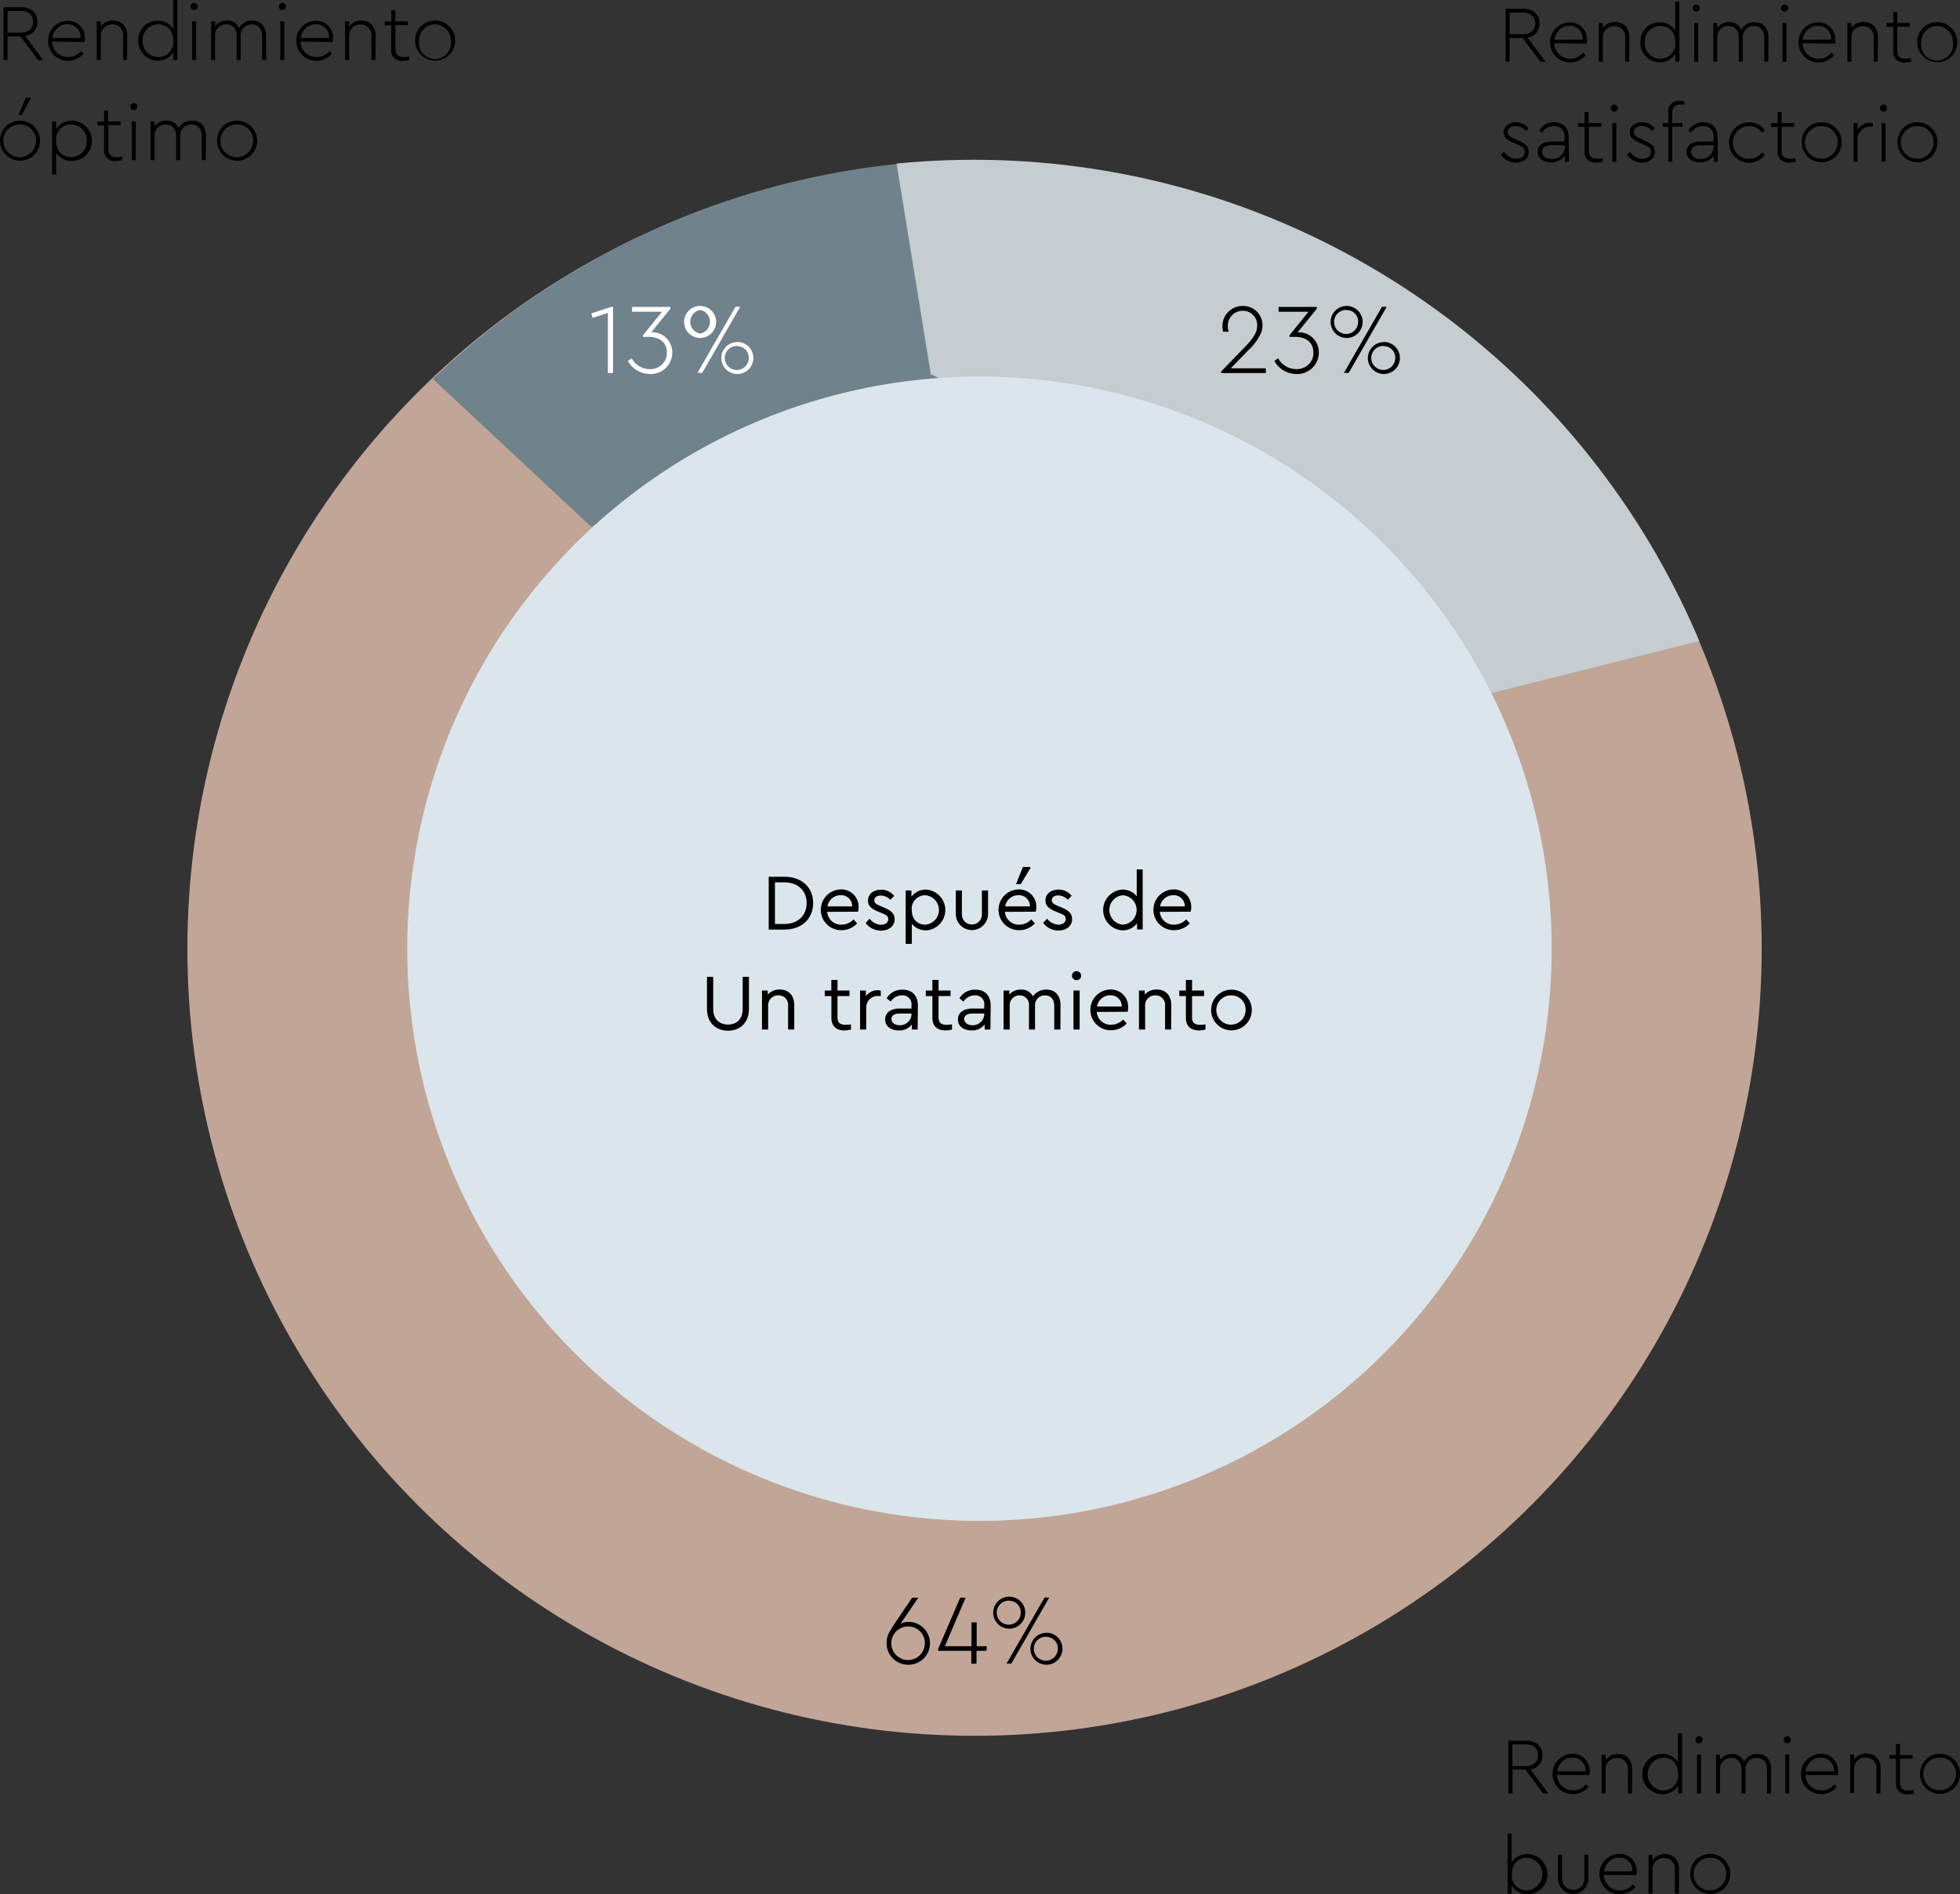 <?xml version="1.0" encoding="UTF-8"?> <svg xmlns="http://www.w3.org/2000/svg" xmlns:xlink="http://www.w3.org/1999/xlink" viewBox="0 0 489.55 473.15"><rect x="0" y="0" width="489.55" height="473.15" fill="#333333" stroke="none"/><defs><style>.cls-1{fill:none;}.cls-2{isolation:isolate;}.cls-3{fill:#c1a597;}.cls-4{clip-path:url(#clip-path);}.cls-5{fill:#70828b;}.cls-6{clip-path:url(#clip-path-2);}.cls-7{fill:#c5cdd1;}.cls-8{fill:#dbe6ec;}.cls-9{fill:#fff;}</style><clipPath id="clip-path"><polygon class="cls-1" points="147.62 131.54 89.14 76.94 223.17 14.99 237.78 96.49 147.62 131.54"></polygon></clipPath><clipPath id="clip-path-2"><polygon class="cls-1" points="232.49 93.48 220.43 19.29 334.3 32.58 426.33 97.26 442.49 155.58 361.29 175.93 310.5 131.29 273.36 113.08 232.49 93.48"></polygon></clipPath></defs><title>G-1</title><g id="Capa_2" data-name="Capa 2"><g id="Capa_1-2" data-name="Capa 1"><g class="cls-2"><path d="M9.54,15,5.1,9.08H1.88V15h-1V1.8H5.32c2.48,0,4,1.54,4,3.62A3.48,3.48,0,0,1,6.3,9l4.46,6ZM1.88,8.14h3.4c1.9,0,3-1.1,3-2.7s-1.06-2.7-3-2.7H1.88Z"></path><path d="M13,10.4a3.93,3.93,0,0,0,4,3.86,4,4,0,0,0,3.22-1.52l.64.66A5.08,5.08,0,0,1,17,15.2a5,5,0,0,1-5-5,4.94,4.94,0,0,1,4.88-5,4.19,4.19,0,0,1,4.32,4.3,4,4,0,0,1-.08,1Zm7.12-.9a3.2,3.2,0,0,0-3.32-3.44,3.49,3.49,0,0,0-2.5,1A4,4,0,0,0,13.06,9.5Z"></path><path d="M31.74,15h-1V9A2.63,2.63,0,0,0,28,6.08,2.83,2.83,0,0,0,26,6.9,2.8,2.8,0,0,0,25.16,9v6h-1V5.34h1v1.3a3.58,3.58,0,0,1,3.08-1.5c2.22,0,3.54,1.52,3.54,3.76Z"></path><path d="M44.28,0V15h-1V13a4.42,4.42,0,0,1-3.94,2.16,4.88,4.88,0,0,1-4.8-5,4.83,4.83,0,0,1,4.8-5,4.46,4.46,0,0,1,3.9,2.08V0Zm-4.8,6.08a3.88,3.88,0,0,0-3.86,4.08,3.91,3.91,0,0,0,3.86,4.1,3.71,3.71,0,0,0,3.8-4.08C43.28,7.4,41.48,6.08,39.48,6.08Z"></path><path d="M48.5.74a.88.88,0,1,1,0,1.76.88.88,0,0,1,0-1.76ZM48,5.34h1V15H48Z"></path><path d="M66.48,15h-1V9c0-1.74-1-2.9-2.56-2.9a2.73,2.73,0,0,0-2.8,2.74V15h-1V9c0-1.74-1-2.9-2.58-2.9A2.74,2.74,0,0,0,53.72,9v6h-1V5.34h1V6.6a3.47,3.47,0,0,1,3-1.46A3.07,3.07,0,0,1,59.7,7,3.71,3.71,0,0,1,63,5.14c2.16,0,3.44,1.5,3.44,3.76Z"></path><path d="M70.54.74a.88.88,0,0,1,0,1.76.88.88,0,1,1,0-1.76ZM70,5.34h1V15H70Z"></path><path d="M75.06,10.4a3.93,3.93,0,0,0,4,3.86,4,4,0,0,0,3.22-1.52l.64.66A5.08,5.08,0,0,1,79,15.2a5,5,0,0,1-5-5,4.94,4.94,0,0,1,4.88-5,4.19,4.19,0,0,1,4.32,4.3,4,4,0,0,1-.08,1Zm7.12-.9a3.2,3.2,0,0,0-3.32-3.44,3.49,3.49,0,0,0-2.5,1A4,4,0,0,0,75.1,9.5Z"></path><path d="M93.78,15h-1V9a2.63,2.63,0,0,0-2.7-2.88A2.83,2.83,0,0,0,88,6.9,2.8,2.8,0,0,0,87.2,9v6h-1V5.34h1v1.3a3.58,3.58,0,0,1,3.08-1.5c2.22,0,3.54,1.52,3.54,3.76Z"></path><path d="M102.2,15a5.53,5.53,0,0,1-1.5.2,2.62,2.62,0,0,1-3-2.9v-6H96.06V5.34h1.68V2.6h1V5.34h3.12v.92H98.76v6c0,1.46.8,2,2.1,2a7.11,7.11,0,0,0,1.34-.16Z"></path><path d="M108.68,5.14a5,5,0,1,1-5,5A4.94,4.94,0,0,1,108.68,5.14Zm0,.94a4,4,0,0,0-4,4.1,4,4,0,1,0,7.92,0A4,4,0,0,0,108.68,6.08Z"></path></g><g class="cls-2"><path d="M5,30.14a5,5,0,1,1-5,5A4.94,4.94,0,0,1,5,30.14Zm0,.94a4.09,4.09,0,1,0,4,4.1A4,4,0,0,0,5,31.08ZM6.44,24.4H7.68v.18L5.42,28.72h-.8Z"></path><path d="M17.88,40.2A4.49,4.49,0,0,1,14,38.14V43.6H13V30.34h1v1.94a4.48,4.48,0,0,1,3.94-2.14,5,5,0,0,1,0,10.06Zm-.1-9.12A3.71,3.71,0,0,0,14,35.16c0,2.78,1.8,4.1,3.8,4.1a3.88,3.88,0,0,0,3.86-4.08A3.91,3.91,0,0,0,17.78,31.08Z"></path><path d="M30.5,40a5.53,5.53,0,0,1-1.5.2,2.62,2.62,0,0,1-3-2.9v-6H24.36v-.92H26V27.6h1v2.74h3.12v.92H27.06v6c0,1.46.8,2,2.1,2a7.11,7.11,0,0,0,1.34-.16Z"></path><path d="M33.42,25.74a.88.88,0,0,1,0,1.76.88.88,0,1,1,0-1.76Zm-.5,4.6h1V40h-1Z"></path><path d="M51.4,40h-1V34c0-1.74-1-2.9-2.56-2.9A2.73,2.73,0,0,0,45,33.82V40H44V34c0-1.74-1-2.9-2.58-2.9a2.74,2.74,0,0,0-2.8,2.9v6h-1V30.34h1V31.6a3.47,3.47,0,0,1,3-1.46,3.07,3.07,0,0,1,3,1.88A3.71,3.71,0,0,1,48,30.14c2.16,0,3.44,1.5,3.44,3.76Z"></path><path d="M59.22,30.14a5,5,0,1,1-5,5A4.94,4.94,0,0,1,59.22,30.14Zm0,.94a4.09,4.09,0,1,0,4,4.1A4,4,0,0,0,59.22,31.08Z"></path></g><g class="cls-2"><path d="M384.72,15.4l-4.44-5.92h-3.22V15.4h-1V2.2h4.48c2.48,0,4,1.54,4,3.62a3.48,3.48,0,0,1-3,3.58l4.46,6Zm-7.66-6.86h3.4c1.9,0,3-1.1,3-2.7s-1.06-2.7-3-2.7h-3.4Z"></path><path d="M388.2,10.8a3.93,3.93,0,0,0,4,3.86,4,4,0,0,0,3.22-1.52l.64.66a5.08,5.08,0,0,1-3.88,1.8,5,5,0,0,1-5-5,4.94,4.94,0,0,1,4.88-5,4.19,4.19,0,0,1,4.32,4.3,4,4,0,0,1-.08,1Zm7.12-.9A3.2,3.2,0,0,0,392,6.46a3.49,3.49,0,0,0-2.5,1,4,4,0,0,0-1.26,2.46Z"></path><path d="M406.92,15.4h-1v-6a2.63,2.63,0,0,0-2.7-2.88,2.83,2.83,0,0,0-2.08.82,2.8,2.8,0,0,0-.8,2.06v6h-1V5.74h1V7a3.58,3.58,0,0,1,3.08-1.5c2.22,0,3.54,1.52,3.54,3.76Z"></path><path d="M419.46.4v15h-1v-2a4.42,4.42,0,0,1-3.94,2.16,4.88,4.88,0,0,1-4.8-5,4.83,4.83,0,0,1,4.8-5,4.46,4.46,0,0,1,3.9,2.08V.4Zm-4.8,6.08a3.88,3.88,0,0,0-3.86,4.08,3.91,3.91,0,0,0,3.86,4.1,3.71,3.71,0,0,0,3.8-4.08C418.46,7.8,416.66,6.48,414.66,6.48Z"></path><path d="M423.68,1.14a.88.88,0,0,1,0,1.76.88.88,0,1,1,0-1.76Zm-.5,4.6h1V15.4h-1Z"></path><path d="M441.66,15.4h-1v-6c0-1.74-1-2.9-2.56-2.9a2.73,2.73,0,0,0-2.8,2.74V15.4h-1v-6c0-1.74-1-2.9-2.58-2.9a2.74,2.74,0,0,0-2.8,2.9v6h-1V5.74h1V7a3.47,3.47,0,0,1,3-1.46,3.07,3.07,0,0,1,3,1.88,3.71,3.71,0,0,1,3.34-1.88c2.16,0,3.44,1.5,3.44,3.76Z"></path><path d="M445.72,1.14a.88.88,0,0,1,0,1.76.88.88,0,0,1,0-1.76Zm-.5,4.6h1V15.4h-1Z"></path><path d="M450.24,10.8a3.93,3.93,0,0,0,4,3.86,4,4,0,0,0,3.22-1.52l.64.66a5.08,5.08,0,0,1-3.88,1.8,5,5,0,0,1-5-5,4.94,4.94,0,0,1,4.88-5,4.19,4.19,0,0,1,4.32,4.3,4,4,0,0,1-.08,1Zm7.12-.9A3.2,3.2,0,0,0,454,6.46a3.49,3.49,0,0,0-2.5,1,4,4,0,0,0-1.26,2.46Z"></path><path d="M469,15.4h-1v-6a2.63,2.63,0,0,0-2.7-2.88,2.83,2.83,0,0,0-2.08.82,2.8,2.8,0,0,0-.8,2.06v6h-1V5.74h1V7a3.58,3.58,0,0,1,3.08-1.5c2.22,0,3.54,1.52,3.54,3.76Z"></path><path d="M477.38,15.4a5.53,5.53,0,0,1-1.5.2,2.62,2.62,0,0,1-3-2.9v-6h-1.68V5.74h1.68V3h1V5.74h3.12v.92h-3.12v6c0,1.46.8,2,2.1,2a7.11,7.11,0,0,0,1.34-.16Z"></path><path d="M483.86,5.54a5,5,0,1,1-5,5A4.94,4.94,0,0,1,483.86,5.54Zm0,.94a4,4,0,0,0-4,4.1,4,4,0,1,0,7.92,0A4,4,0,0,0,483.86,6.48Z"></path></g><g class="cls-2"><path d="M375.68,37.94a3.73,3.73,0,0,0,3,1.72c1.22,0,2.16-.6,2.16-1.7s-.62-1.32-2-1.94l-.88-.38c-1.52-.66-2.38-1.32-2.38-2.58a2.19,2.19,0,0,1,.9-1.84,3.46,3.46,0,0,1,2.18-.68,3.82,3.82,0,0,1,3.12,1.54l-.66.64a3.34,3.34,0,0,0-2.52-1.24c-1.12,0-2,.54-2,1.52,0,.82.52,1.18,1.82,1.74l.9.4c1.62.72,2.5,1.44,2.5,2.78a2.32,2.32,0,0,1-.94,2,3.72,3.72,0,0,1-2.28.7,4.4,4.4,0,0,1-3.7-2Z"></path><path d="M391.88,40.4h-1V38.88a4.38,4.38,0,0,1-5.82,1,2.27,2.27,0,0,1-1-1.94c0-1.58,1.34-2.58,3.36-2.58h3.36V34.3a2.51,2.51,0,0,0-2.66-2.82,3.56,3.56,0,0,0-2.94,1.62l-.7-.56a4.3,4.3,0,0,1,3.7-2c2.18,0,3.62,1.34,3.62,3.8Zm-1-4.14H387.6c-1.58,0-2.42.6-2.42,1.66s1.08,1.8,2.38,1.8a3.12,3.12,0,0,0,3.3-2.92Z"></path><path d="M400.28,40.4a5.53,5.53,0,0,1-1.5.2,2.62,2.62,0,0,1-3-2.9v-6h-1.68v-.92h1.68V28h1v2.74H400v.92h-3.12v6c0,1.46.8,2,2.1,2a7.11,7.11,0,0,0,1.34-.16Z"></path><path d="M403.2,26.14a.88.88,0,0,1,0,1.76.88.88,0,1,1,0-1.76Zm-.5,4.6h1V40.4h-1Z"></path><path d="M407.18,37.94a3.73,3.73,0,0,0,3,1.72c1.22,0,2.16-.6,2.16-1.7s-.62-1.32-2-1.94l-.88-.38c-1.52-.66-2.38-1.32-2.38-2.58a2.19,2.19,0,0,1,.9-1.84,3.46,3.46,0,0,1,2.18-.68,3.82,3.82,0,0,1,3.12,1.54l-.66.64a3.34,3.34,0,0,0-2.52-1.24c-1.12,0-2,.54-2,1.52,0,.82.52,1.18,1.82,1.74l.9.4c1.62.72,2.5,1.44,2.5,2.78a2.32,2.32,0,0,1-.94,2,3.72,3.72,0,0,1-2.28.7,4.4,4.4,0,0,1-3.7-2Z"></path><path d="M417.68,30.74h2.54v.92h-2.54V40.4h-1V31.66h-1.4v-.92h1.4V28.1a2.61,2.61,0,0,1,2.92-2.9,4.88,4.88,0,0,1,1.1.12v.88a4.77,4.77,0,0,0-.92-.08c-1.3,0-2.1.56-2.1,2Z"></path><path d="M429.06,40.4h-1V38.88a4.38,4.38,0,0,1-5.82,1,2.27,2.27,0,0,1-1-1.94c0-1.58,1.34-2.58,3.36-2.58H428V34.3a2.51,2.51,0,0,0-2.66-2.82,3.56,3.56,0,0,0-2.94,1.62l-.7-.56a4.3,4.3,0,0,1,3.7-2c2.18,0,3.62,1.34,3.62,3.8Zm-1-4.14h-3.26c-1.58,0-2.42.6-2.42,1.66s1.08,1.8,2.38,1.8A3.12,3.12,0,0,0,428,36.8Z"></path><path d="M436.88,30.54a4.77,4.77,0,0,1,3.9,2l-.72.58a3.82,3.82,0,0,0-3.18-1.62,4.09,4.09,0,0,0,0,8.18,3.88,3.88,0,0,0,3.2-1.62l.72.58a4.81,4.81,0,0,1-3.92,2,5,5,0,0,1,0-10.06Z"></path><path d="M448.5,40.4a5.53,5.53,0,0,1-1.5.2,2.62,2.62,0,0,1-3-2.9v-6h-1.68v-.92H444V28h1v2.74h3.12v.92h-3.12v6c0,1.46.8,2,2.1,2a7.11,7.11,0,0,0,1.34-.16Z"></path><path d="M455,30.54a5,5,0,1,1-5,5A4.94,4.94,0,0,1,455,30.54Zm0,.94a4.09,4.09,0,1,0,4,4.1A4,4,0,0,0,455,31.48Z"></path><path d="M467.74,31.62h-.5a3.14,3.14,0,0,0-3.28,3.1V40.4h-1V30.74h1v1.64a3.64,3.64,0,0,1,3.2-1.7c.26,0,.52.06.62.06Z"></path><path d="M470.46,26.14a.88.88,0,0,1,0,1.76.88.88,0,1,1,0-1.76Zm-.5,4.6h1V40.4h-1Z"></path><path d="M478.94,30.54a5,5,0,1,1-5,5A4.94,4.94,0,0,1,478.94,30.54Zm0,.94a4.09,4.09,0,1,0,4,4.1A4,4,0,0,0,478.94,31.48Z"></path></g><g class="cls-2"><path d="M385.41,448,381,442h-3.22V448h-1v-13.2h4.48c2.48,0,4,1.54,4,3.62a3.48,3.48,0,0,1-3,3.58l4.46,6Zm-7.66-6.86h3.4c1.9,0,3-1.1,3-2.7s-1.06-2.7-3-2.7h-3.4Z"></path><path d="M388.89,443.35a3.93,3.93,0,0,0,4,3.86,4,4,0,0,0,3.22-1.52l.64.66a5.08,5.08,0,0,1-3.88,1.8,5,5,0,0,1-.12-10.06,4.19,4.19,0,0,1,4.32,4.3,4,4,0,0,1-.08,1Zm7.12-.9a3.2,3.2,0,0,0-3.32-3.44,3.49,3.49,0,0,0-2.5,1,4,4,0,0,0-1.26,2.46Z"></path><path d="M407.61,448h-1v-6a2.63,2.63,0,0,0-2.7-2.88,2.83,2.83,0,0,0-2.08.82,2.8,2.8,0,0,0-.8,2.06v6h-1v-9.66h1v1.3a3.58,3.58,0,0,1,3.08-1.5c2.22,0,3.54,1.52,3.54,3.76Z"></path><path d="M420.15,433v15h-1v-2a4.42,4.42,0,0,1-3.94,2.16,5,5,0,0,1,0-10.06,4.46,4.46,0,0,1,3.9,2.08V433Zm-4.8,6.08a4.1,4.1,0,0,0,0,8.18,3.71,3.71,0,0,0,3.8-4.08C419.15,440.35,417.35,439,415.35,439Z"></path><path d="M424.37,433.69a.88.88,0,0,1,0,1.76.88.88,0,0,1,0-1.76Zm-.5,4.6h1V448h-1Z"></path><path d="M442.35,448h-1v-6c0-1.74-1-2.9-2.56-2.9a2.73,2.73,0,0,0-2.8,2.74V448h-1v-6c0-1.74-1-2.9-2.58-2.9a2.74,2.74,0,0,0-2.8,2.9v6h-1v-9.66h1v1.26a3.47,3.47,0,0,1,3-1.46,3.07,3.07,0,0,1,3,1.88,3.71,3.71,0,0,1,3.34-1.88c2.16,0,3.44,1.5,3.44,3.76Z"></path><path d="M446.41,433.69a.88.88,0,0,1,0,1.76.88.88,0,1,1,0-1.76Zm-.5,4.6h1V448h-1Z"></path><path d="M450.93,443.35a3.93,3.93,0,0,0,4,3.86,4,4,0,0,0,3.22-1.52l.64.66a5.08,5.08,0,0,1-3.88,1.8,5,5,0,0,1-.12-10.06,4.19,4.19,0,0,1,4.32,4.3,4,4,0,0,1-.08,1Zm7.12-.9a3.2,3.2,0,0,0-3.32-3.44,3.49,3.49,0,0,0-2.5,1,4,4,0,0,0-1.26,2.46Z"></path><path d="M469.65,448h-1v-6A2.63,2.63,0,0,0,466,439a2.83,2.83,0,0,0-2.08.82,2.8,2.8,0,0,0-.8,2.06v6h-1v-9.66h1v1.3a3.58,3.58,0,0,1,3.08-1.5c2.22,0,3.54,1.52,3.54,3.76Z"></path><path d="M478.07,448a5.53,5.53,0,0,1-1.5.2,2.62,2.62,0,0,1-3-2.9v-6h-1.68v-.92h1.68v-2.74h1v2.74h3.12v.92h-3.12v6c0,1.46.8,2,2.1,2a7.11,7.11,0,0,0,1.34-.16Z"></path><path d="M484.55,438.09a5,5,0,1,1-5,5A4.94,4.94,0,0,1,484.55,438.09Zm0,.94a4.09,4.09,0,1,0,4,4.1A4,4,0,0,0,484.55,439Z"></path></g><g class="cls-2"><path d="M381.51,473.15a4.48,4.48,0,0,1-3.94-2.14V473h-1V458h1v7.22a4.46,4.46,0,0,1,3.9-2.08,5,5,0,0,1,0,10.06Zm-.1-9.12c-2,0-3.8,1.32-3.8,4.1a3.71,3.71,0,0,0,3.8,4.08,4.1,4.1,0,0,0,0-8.18Z"></path><path d="M389.15,463.29h1v6a2.79,2.79,0,1,0,5.58,0v-6h1v6a3.79,3.79,0,1,1-7.58,0Z"></path><path d="M400.61,468.35a3.93,3.93,0,0,0,4,3.86,4,4,0,0,0,3.22-1.52l.64.66a5.08,5.08,0,0,1-3.88,1.8,5,5,0,0,1-.12-10.06,4.19,4.19,0,0,1,4.32,4.3,4,4,0,0,1-.08,1Zm7.12-.9a3.2,3.2,0,0,0-3.32-3.44,3.49,3.49,0,0,0-2.5,1,4,4,0,0,0-1.26,2.46Z"></path><path d="M419.33,473h-1v-6a2.63,2.63,0,0,0-2.7-2.88,2.83,2.83,0,0,0-2.08.82,2.8,2.8,0,0,0-.8,2.06v6h-1v-9.66h1v1.3a3.58,3.58,0,0,1,3.08-1.5c2.22,0,3.54,1.52,3.54,3.76Z"></path><path d="M427.17,463.09a5,5,0,1,1-5,5A4.94,4.94,0,0,1,427.17,463.09Zm0,.94a4.09,4.09,0,1,0,4,4.1A4,4,0,0,0,427.17,464Z"></path></g><circle id="Elipse_26" data-name="Elipse 26" class="cls-3" cx="243.41" cy="236.98" r="196.61"></circle><g class="cls-4"><circle id="Elipse_29" data-name="Elipse 29" class="cls-5" cx="244.25" cy="236.53" r="196.61"></circle></g><g class="cls-6"><circle id="Elipse_30" data-name="Elipse 30" class="cls-7" cx="243.27" cy="236.52" r="196.61"></circle></g><circle id="Elipse_27" data-name="Elipse 27" class="cls-8" cx="244.64" cy="236.98" r="142.92"></circle><g class="cls-2"><path class="cls-9" d="M153.12,76.67v16.5h-1.29v-15L148,79.4l-.3-1.13,4.9-1.6Z"></path><path class="cls-9" d="M162.25,93.42a6.28,6.28,0,0,1-5.42-3.25l.95-.67a5.11,5.11,0,0,0,4.47,2.7,4.28,4.28,0,0,0,3.1-1.15,4,4,0,0,0,1.22-3c0-2.4-1.7-3.9-4.57-3.9h-1.4v-.4l4.75-5.88h-7.47v-1.2h9.57v.43L162.65,83a5,5,0,0,1,5.27,5A5.36,5.36,0,0,1,162.25,93.42Z"></path><path class="cls-9" d="M174.87,76.42a4,4,0,1,1-4,4A4,4,0,0,1,174.87,76.42Zm0,1a3,3,0,0,0,0,5.9,3,3,0,0,0,0-5.9Zm8.83-.78h1.17l-9.47,16.5h-1.2Zm.47,8.78a4,4,0,1,1-4,4A4,4,0,0,1,184.17,85.45Zm0,1a3,3,0,1,0,2.85,3A2.85,2.85,0,0,0,184.17,86.47Z"></path></g><g class="cls-2"><path d="M316.17,92v1.18H305v-.38l6-6.19c2.07-2.18,3-3.55,3-5.28a3.54,3.54,0,0,0-3.59-3.7,3.71,3.71,0,0,0-3.73,3.78,6.16,6.16,0,0,0,.18,1.45h-1.35a5.41,5.41,0,0,1-.18-1.5,5,5,0,0,1,5-4.93,4.8,4.8,0,0,1,5,4.83,4.85,4.85,0,0,1-.48,2.17,13.24,13.24,0,0,1-3,4L307.4,92Z"></path><path d="M323.73,93.42a6.3,6.3,0,0,1-5.43-3.25l.95-.67a5.14,5.14,0,0,0,4.48,2.7,4.25,4.25,0,0,0,3.09-1.15,3.92,3.92,0,0,0,1.23-3c0-2.4-1.7-3.9-4.57-3.9h-1.4v-.4l4.74-5.88h-7.47v-1.2h9.57v.43L324.12,83a5,5,0,0,1,5.28,5A5.37,5.37,0,0,1,323.73,93.42Z"></path><path d="M336.35,76.42a4,4,0,1,1-4,4A4,4,0,0,1,336.35,76.42Zm0,1a3,3,0,1,0,2.87,3A2.84,2.84,0,0,0,336.35,77.45Zm8.82-.78h1.18l-9.48,16.5h-1.19Zm.48,8.78a4,4,0,1,1-4,4A4,4,0,0,1,345.65,85.45Zm0,1a3,3,0,1,0,2.85,3A2.84,2.84,0,0,0,345.65,86.47Z"></path></g><g class="cls-2"><path d="M226.88,415.83a5.35,5.35,0,0,1-5.43-5.4,5.48,5.48,0,0,1,.45-2.27,22.05,22.05,0,0,1,1.5-2.5l.33-.5,4.1-6.08h1.55l-4.48,6.55a4.47,4.47,0,0,1,2.08-.5,5.35,5.35,0,1,1-.1,10.7Zm0-9.55a4.19,4.19,0,1,0,4.12,4.2A4.12,4.12,0,0,0,226.88,406.28Z"></path><path d="M246.42,412.36H243.9v3.22h-1.3v-3.22h-8.3v-.43l5.53-12.85h1.35L236,411.21h6.65v-5.95h1.3v5.95h2.52Z"></path><path d="M252.08,398.83a4,4,0,1,1-4,4A4,4,0,0,1,252.08,398.83Zm0,1a3,3,0,1,0,2.87,2.95A2.84,2.84,0,0,0,252.08,399.86Zm8.82-.78h1.17l-9.47,16.5h-1.2Zm.47,8.78a4,4,0,1,1-4,4A4,4,0,0,1,261.37,407.86Zm0,1a3,3,0,1,0,2.85,2.95A2.85,2.85,0,0,0,261.37,408.88Z"></path></g><g class="cls-2"><path d="M192,219h3.92c4.42,0,7.18,2.74,7.18,6.58s-2.76,6.62-7.18,6.62H192Zm3.9,11.8c3.48,0,5.58-2.22,5.58-5.22s-2.08-5.18-5.58-5.18h-2.34v10.4Z"></path><path d="M206.61,227.77a3.45,3.45,0,0,0,3.58,3.2,4.13,4.13,0,0,0,3-1.32l.9,1a5.34,5.34,0,0,1-3.9,1.7,5.09,5.09,0,0,1-.18-10.18,4.29,4.29,0,0,1,4.44,4.4,5.86,5.86,0,0,1-.12,1.16Zm6.24-1.36a2.74,2.74,0,0,0-2.9-2.8,3.33,3.33,0,0,0-3.28,2.8Z"></path><path d="M217.19,229.47A3.8,3.8,0,0,0,220,231c1.06,0,1.86-.52,1.86-1.38s-.5-1.08-1.7-1.56l-.94-.4c-1.62-.66-2.42-1.4-2.42-2.7,0-1.7,1.42-2.72,3.28-2.72a4.12,4.12,0,0,1,3.26,1.54l-.94,1a3.43,3.43,0,0,0-2.4-1.08c-1,0-1.62.44-1.62,1.22,0,.62.4.92,1.58,1.42l.9.38c1.82.78,2.58,1.54,2.58,2.88a2.53,2.53,0,0,1-1,2.12,3.87,3.87,0,0,1-2.42.74,4.73,4.73,0,0,1-3.8-1.9Z"></path><path d="M231.33,232.39a4.53,4.53,0,0,1-3.58-1.62v5h-1.54V222.43h1.44V224a4.38,4.38,0,0,1,3.68-1.78,5.1,5.1,0,0,1,0,10.18Zm-.22-8.76a3.34,3.34,0,0,0-3.38,3.66c0,2.48,1.58,3.68,3.38,3.68a3.68,3.68,0,0,0,0-7.34Z"></path><path d="M238.73,222.43h1.52v6a2.5,2.5,0,1,0,5,0v-6h1.54v5.86a4,4,0,1,1-8.06,0Z"></path><path d="M251,227.77a3.45,3.45,0,0,0,3.58,3.2,4.13,4.13,0,0,0,3-1.32l.9,1a5.34,5.34,0,0,1-3.9,1.7,5.09,5.09,0,0,1-.18-10.18,4.29,4.29,0,0,1,4.44,4.4,5.86,5.86,0,0,1-.12,1.16Zm6.24-1.36a2.74,2.74,0,0,0-2.9-2.8,3.33,3.33,0,0,0-3.28,2.8Zm-1.76-9.84h1.88v.28l-2.4,4h-1.18Z"></path><path d="M261.53,229.47a3.8,3.8,0,0,0,2.8,1.5c1.06,0,1.86-.52,1.86-1.38s-.5-1.08-1.7-1.56l-.94-.4c-1.62-.66-2.42-1.4-2.42-2.7,0-1.7,1.42-2.72,3.28-2.72a4.12,4.12,0,0,1,3.26,1.54l-.94,1a3.43,3.43,0,0,0-2.4-1.08c-1,0-1.62.44-1.62,1.22,0,.62.4.92,1.58,1.42l.9.38c1.82.78,2.58,1.54,2.58,2.88a2.53,2.53,0,0,1-1,2.12,3.87,3.87,0,0,1-2.42.74,4.73,4.73,0,0,1-3.8-1.9Z"></path><path d="M285.41,217.17v15H284v-1.54a4.42,4.42,0,0,1-3.68,1.76,5.1,5.1,0,0,1,0-10.18,4.49,4.49,0,0,1,3.6,1.66v-6.7Zm-4.92,6.46a3.68,3.68,0,0,0,0,7.34,3.68,3.68,0,0,0,0-7.34Z"></path><path d="M289.69,227.77a3.45,3.45,0,0,0,3.58,3.2,4.13,4.13,0,0,0,3-1.32l.9,1a5.34,5.34,0,0,1-3.9,1.7,5.09,5.09,0,0,1-.18-10.18,4.29,4.29,0,0,1,4.44,4.4,5.86,5.86,0,0,1-.12,1.16Zm6.24-1.36a2.74,2.74,0,0,0-2.9-2.8,3.33,3.33,0,0,0-3.28,2.8Z"></path></g><g class="cls-2"><path d="M176.58,244h1.56V252c0,2.56,1.52,3.92,3.7,3.92s3.66-1.36,3.66-3.92V244h1.56v8c0,3.46-2.2,5.46-5.22,5.46s-5.26-2-5.26-5.46Z"></path><path d="M198.38,257.17h-1.54v-5.94a2.36,2.36,0,0,0-2.42-2.6,2.48,2.48,0,0,0-2.56,2.6v5.94h-1.54v-9.74h1.44v1a4,4,0,0,1,3-1.26c2.26,0,3.62,1.54,3.62,3.84Z"></path><path d="M212.56,257.17a7.57,7.57,0,0,1-1.62.22c-2,0-3.28-1-3.28-3.16v-5.42H206v-1.38h1.64v-2.66h1.54v2.66h3v1.38h-3v5.32c0,1.38.72,1.86,2.06,1.86a8.25,8.25,0,0,0,1.3-.12Z"></path><path d="M220,248.79h-.58a2.86,2.86,0,0,0-3.06,2.86v5.52h-1.54v-9.74h1.44v1.38a3.75,3.75,0,0,1,3-1.46,3.17,3.17,0,0,1,.72.08Z"></path><path d="M229.2,257.17h-1.44v-1.26a3.92,3.92,0,0,1-3.28,1.48c-2,0-3.4-1.06-3.4-2.74s1.4-2.72,3.5-2.72h3.08v-.84a2.2,2.2,0,0,0-2.36-2.46,3.4,3.4,0,0,0-2.84,1.56l-1-.84a4.48,4.48,0,0,1,4-2.14c2.3,0,3.8,1.4,3.8,4Zm-1.54-4h-2.9c-1.36,0-2.1.48-2.1,1.38s.88,1.54,2,1.54a2.86,2.86,0,0,0,3-2.68Z"></path><path d="M237.78,257.17a7.57,7.57,0,0,1-1.62.22c-2,0-3.28-1-3.28-3.16v-5.42h-1.64v-1.38h1.64v-2.66h1.54v2.66h3v1.38h-3v5.32c0,1.38.72,1.86,2.06,1.86a8.25,8.25,0,0,0,1.3-.12Z"></path><path d="M247.38,257.17h-1.44v-1.26a3.92,3.92,0,0,1-3.28,1.48c-2,0-3.4-1.06-3.4-2.74s1.4-2.72,3.5-2.72h3.08v-.84a2.2,2.2,0,0,0-2.36-2.46,3.4,3.4,0,0,0-2.84,1.56l-1-.84a4.48,4.48,0,0,1,4-2.14c2.3,0,3.8,1.4,3.8,4Zm-1.54-4h-2.9c-1.36,0-2.1.48-2.1,1.38s.88,1.54,2,1.54a2.86,2.86,0,0,0,3-2.68Z"></path><path d="M264.86,257.17h-1.54v-5.92c0-1.58-.86-2.62-2.3-2.62a2.43,2.43,0,0,0-2.5,2.48v6.06H257v-5.92a2.33,2.33,0,0,0-2.32-2.62,2.44,2.44,0,0,0-2.48,2.62v5.92h-1.54v-9.74h1.44v1a3.73,3.73,0,0,1,2.9-1.24,3.18,3.18,0,0,1,3,1.68,4,4,0,0,1,3.34-1.68c2.24,0,3.54,1.52,3.54,3.84Z"></path><path d="M268.9,242.59a1.14,1.14,0,0,1,1.14,1.12,1.11,1.11,0,0,1-1.14,1.12,1.13,1.13,0,0,1-1.16-1.12A1.14,1.14,0,0,1,268.9,242.59Zm-.78,4.84h1.54v9.74h-1.54Z"></path><path d="M273.94,252.77a3.45,3.45,0,0,0,3.58,3.2,4.13,4.13,0,0,0,3-1.32l.9,1a5.34,5.34,0,0,1-3.9,1.7,5.09,5.09,0,0,1-.18-10.18,4.29,4.29,0,0,1,4.44,4.4,5.86,5.86,0,0,1-.12,1.16Zm6.24-1.36a2.74,2.74,0,0,0-2.9-2.8,3.33,3.33,0,0,0-3.28,2.8Z"></path><path d="M292.52,257.17H291v-5.94a2.36,2.36,0,0,0-2.42-2.6,2.48,2.48,0,0,0-2.56,2.6v5.94h-1.54v-9.74h1.44v1a4,4,0,0,1,3-1.26c2.26,0,3.62,1.54,3.62,3.84Z"></path><path d="M301.1,257.17a7.57,7.57,0,0,1-1.62.22c-2,0-3.28-1-3.28-3.16v-5.42h-1.64v-1.38h1.64v-2.66h1.54v2.66h3v1.38h-3v5.32c0,1.38.72,1.86,2.06,1.86a8.25,8.25,0,0,0,1.3-.12Z"></path><path d="M307.6,247.21a5.08,5.08,0,1,1-5.1,5.08A5.07,5.07,0,0,1,307.6,247.21Zm0,1.42a3.66,3.66,0,1,0,3.52,3.68A3.53,3.53,0,0,0,307.6,248.63Z"></path></g></g></g></svg> 
